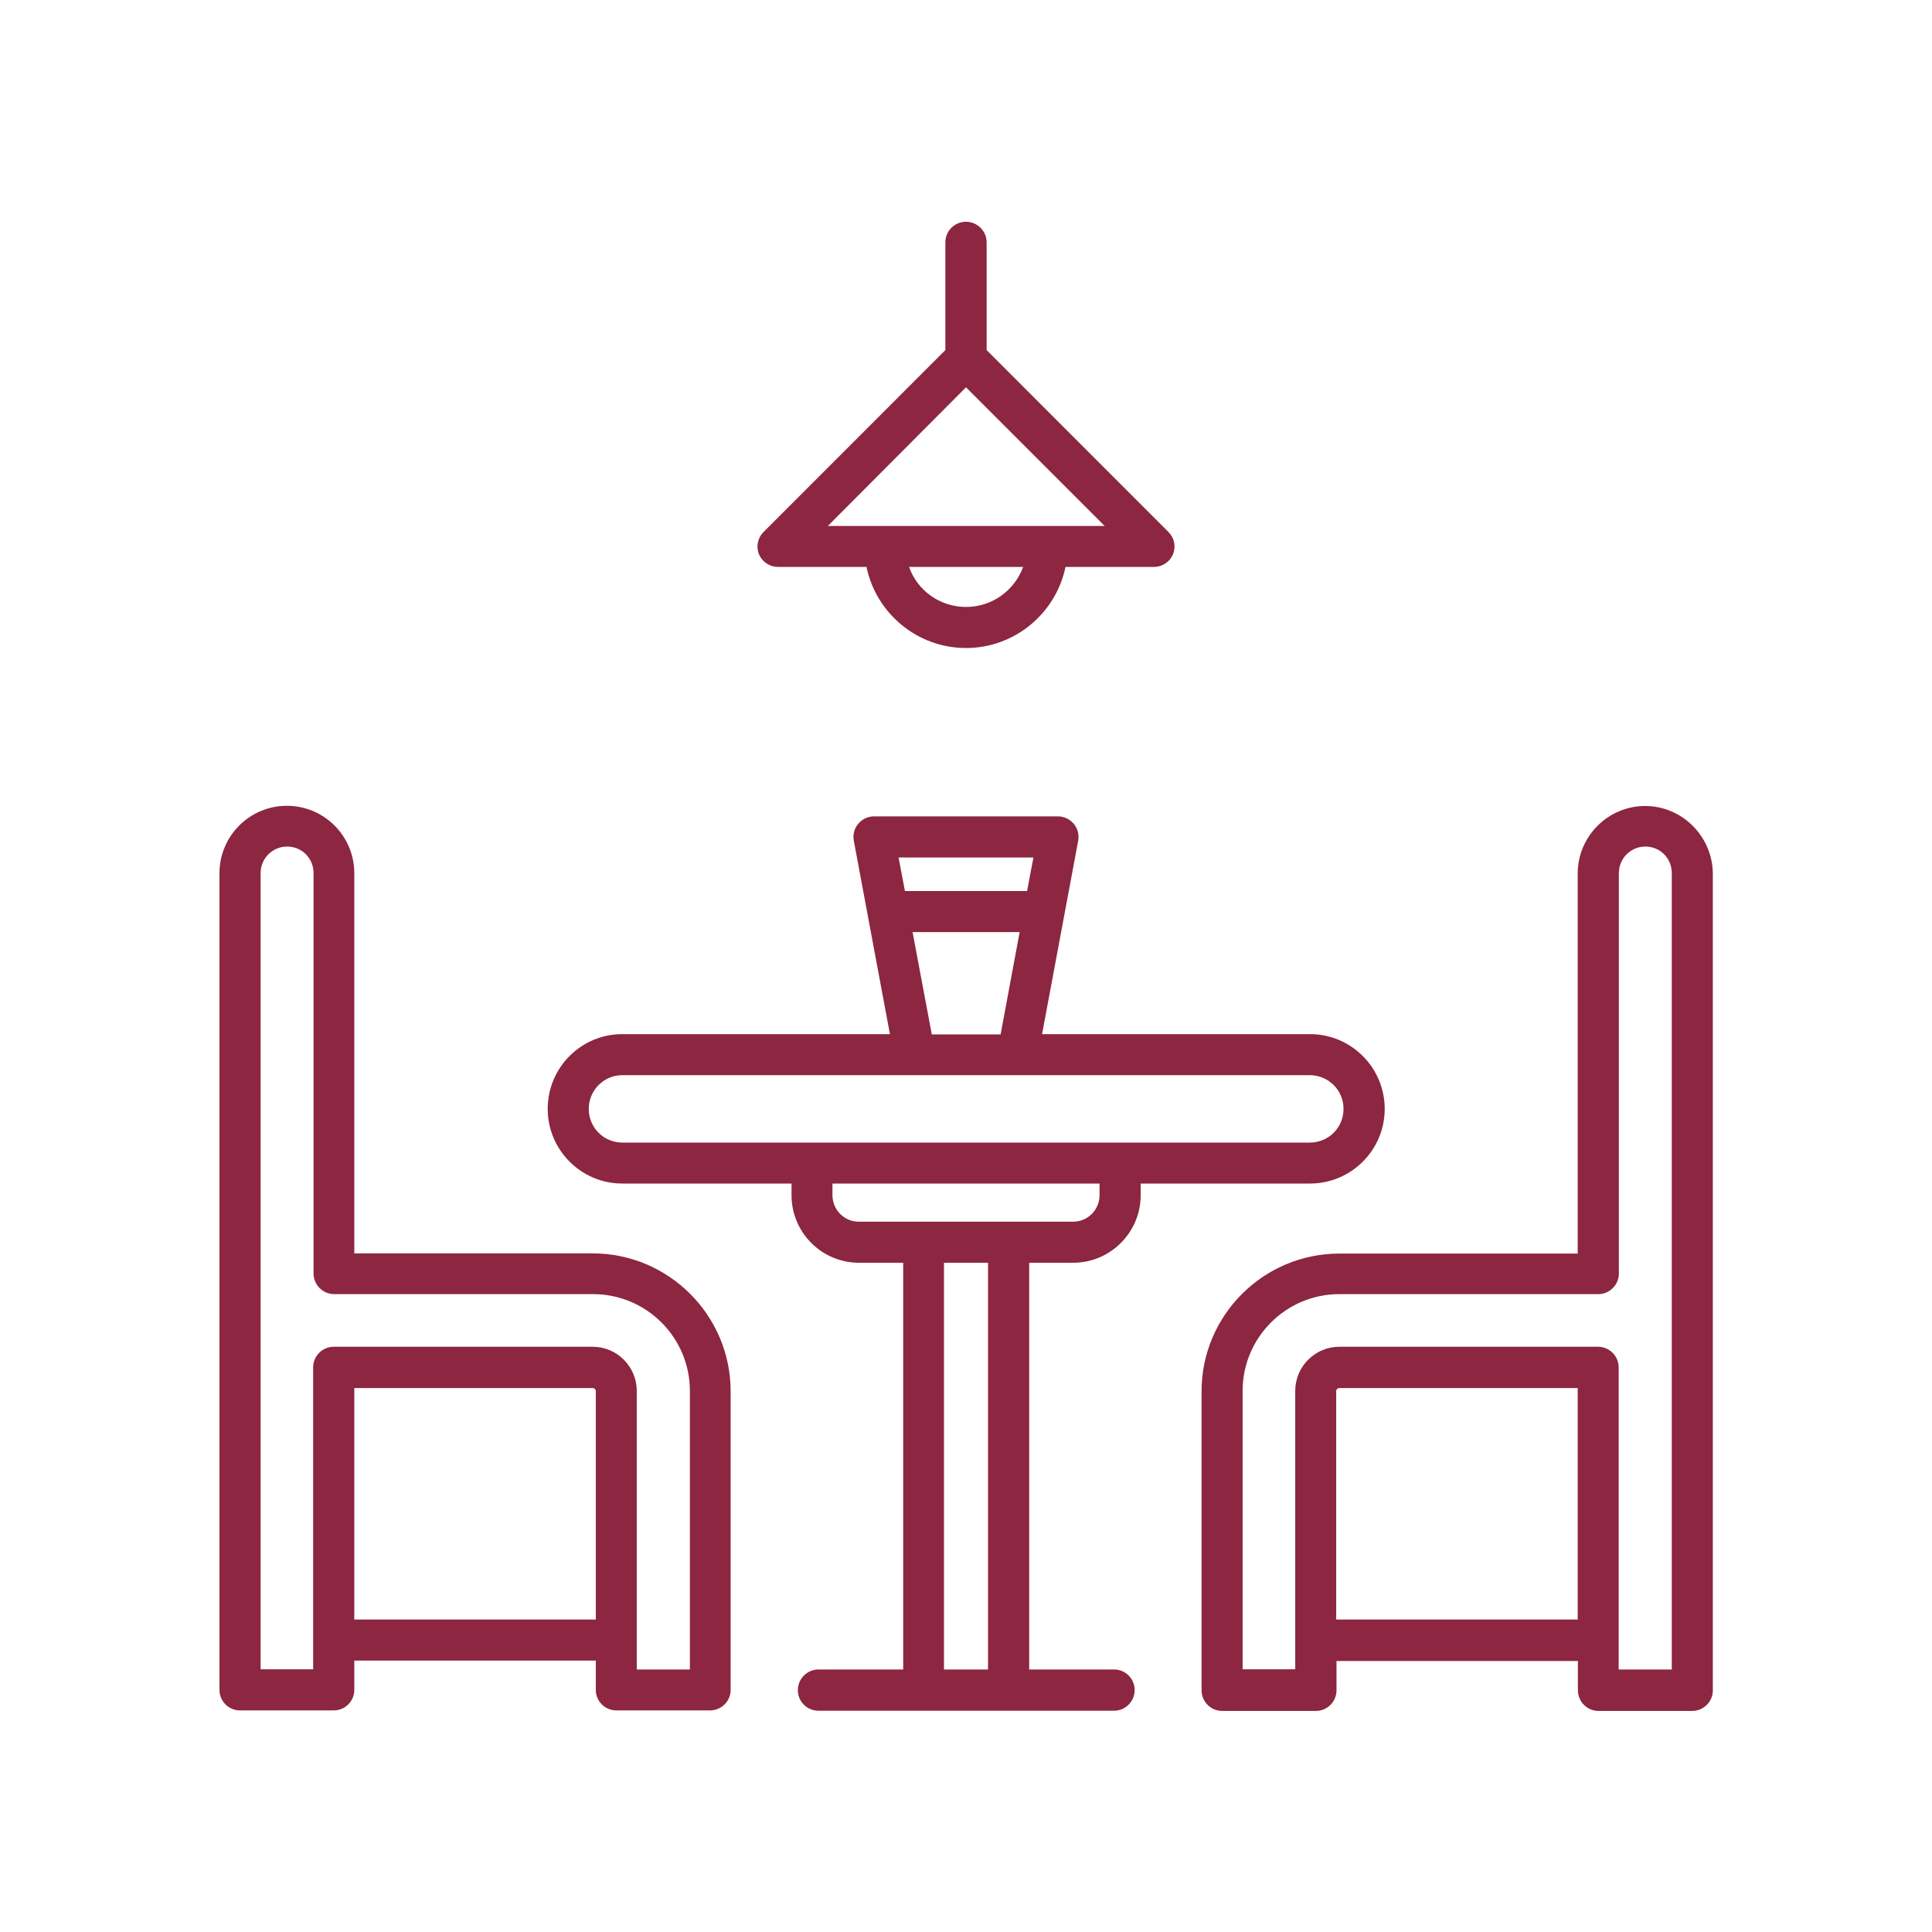 <svg xmlns="http://www.w3.org/2000/svg" xmlns:xlink="http://www.w3.org/1999/xlink" width="100" zoomAndPan="magnify" viewBox="0 0 75 75" height="100" preserveAspectRatio="xMidYMid meet" version="1.0"><path fill="#8c2641" d="M 23.008 48.656 L 13.754 48.656 L 13.754 33.898 C 13.754 32.453 12.582 31.281 11.137 31.281 C 9.691 31.281 8.52 32.453 8.52 33.898 L 8.52 65.602 C 8.52 66.035 8.871 66.398 9.316 66.398 L 12.953 66.398 C 13.391 66.398 13.754 66.047 13.754 65.602 L 13.754 64.465 L 23.129 64.465 L 23.129 65.602 C 23.129 66.035 23.48 66.398 23.926 66.398 L 27.562 66.398 C 28 66.398 28.363 66.047 28.363 65.602 L 28.363 53.992 C 28.355 51.055 25.953 48.656 23.008 48.656 Z M 13.754 62.871 L 13.754 53.883 L 23.008 53.883 C 23.074 53.883 23.129 53.938 23.129 54 L 23.129 62.871 Z M 26.762 64.809 L 24.719 64.809 L 24.719 53.992 C 24.719 53.055 23.953 52.281 23.008 52.281 L 12.953 52.281 C 12.52 52.281 12.156 52.637 12.156 53.082 L 12.156 64.801 L 10.117 64.801 L 10.117 33.891 C 10.117 33.328 10.574 32.863 11.145 32.863 C 11.719 32.863 12.172 33.316 12.172 33.891 L 12.172 49.438 C 12.172 49.871 12.527 50.238 12.973 50.238 L 23.027 50.238 C 25.09 50.238 26.781 51.918 26.781 53.992 L 26.781 64.809 Z M 26.762 64.809 " fill-opacity="1" fill-rule="nonzero"/><path fill="#8c2641" d="M 63.863 31.289 C 62.426 31.289 61.246 32.465 61.246 33.91 L 61.246 48.664 L 51.992 48.664 C 49.047 48.664 46.645 51.062 46.645 54.008 L 46.645 65.617 C 46.645 66.055 47 66.418 47.445 66.418 L 51.082 66.418 C 51.52 66.418 51.883 66.062 51.883 65.617 L 51.883 64.48 L 61.254 64.48 L 61.254 65.617 C 61.254 66.055 61.609 66.418 62.055 66.418 L 65.691 66.418 C 66.129 66.418 66.492 66.062 66.492 65.617 L 66.492 33.898 C 66.473 32.465 65.301 31.289 63.863 31.289 Z M 51.871 62.871 L 51.871 54 C 51.871 53.938 51.926 53.883 51.992 53.883 L 61.246 53.883 L 61.246 62.871 Z M 64.883 64.809 L 62.836 64.809 L 62.836 53.082 C 62.836 52.645 62.48 52.281 62.035 52.281 L 51.992 52.281 C 51.055 52.281 50.281 53.047 50.281 53.992 L 50.281 64.801 L 48.238 64.801 L 48.238 53.992 C 48.238 51.926 49.918 50.238 51.992 50.238 L 62.047 50.238 C 62.48 50.238 62.844 49.883 62.844 49.438 L 62.844 33.891 C 62.844 33.328 63.301 32.863 63.871 32.863 C 64.445 32.863 64.898 33.316 64.898 33.891 L 64.898 64.809 Z M 64.883 64.809 " fill-opacity="1" fill-rule="nonzero"/><path fill="#8c2641" d="M 41.664 49.02 C 43.102 49.02 44.281 47.844 44.281 46.398 L 44.281 45.945 L 50.855 45.945 C 52.453 45.945 53.754 44.645 53.754 43.047 C 53.754 41.445 52.453 40.145 50.855 40.145 L 40.453 40.145 L 41.855 32.637 C 41.898 32.398 41.836 32.164 41.684 31.98 C 41.527 31.801 41.309 31.691 41.074 31.691 L 33.926 31.691 C 33.691 31.691 33.465 31.801 33.316 31.98 C 33.164 32.164 33.102 32.398 33.145 32.637 L 33.684 35.527 L 34.547 40.145 L 24.156 40.145 C 22.555 40.145 21.262 41.445 21.262 43.047 C 21.262 44.645 22.562 45.945 24.156 45.945 L 30.727 45.945 L 30.727 46.398 C 30.727 47.844 31.898 49.02 33.344 49.02 L 35.062 49.02 L 35.062 64.809 L 31.773 64.809 C 31.336 64.809 30.973 65.164 30.973 65.609 C 30.973 66.055 31.328 66.41 31.773 66.41 L 43.246 66.41 C 43.684 66.41 44.047 66.055 44.047 65.609 C 44.047 65.164 43.691 64.809 43.246 64.809 L 39.953 64.809 L 39.953 49.02 Z M 40.117 33.289 L 39.871 34.59 L 35.129 34.59 L 34.883 33.289 Z M 35.426 36.184 L 39.582 36.184 L 38.844 40.156 L 36.172 40.156 Z M 22.855 43.047 C 22.855 42.328 23.438 41.738 24.156 41.738 L 50.844 41.738 C 51.562 41.738 52.156 42.316 52.156 43.047 C 52.156 43.773 51.574 44.355 50.844 44.355 L 24.156 44.355 C 23.438 44.355 22.855 43.773 22.855 43.047 Z M 32.316 46.398 L 32.316 45.945 L 42.684 45.945 L 42.684 46.398 C 42.684 46.965 42.227 47.426 41.656 47.426 L 33.336 47.426 C 32.773 47.426 32.316 46.965 32.316 46.398 Z M 38.355 64.809 L 36.645 64.809 L 36.645 49.02 L 38.355 49.02 Z M 38.355 64.809 " fill-opacity="1" fill-rule="nonzero"/><path fill="#8c2641" d="M 30.199 22.008 L 33.637 22.008 C 34.008 23.801 35.602 25.156 37.5 25.156 C 39.398 25.156 40.992 23.801 41.363 22.008 L 44.801 22.008 C 45.117 22.008 45.41 21.816 45.535 21.52 C 45.656 21.219 45.59 20.883 45.363 20.656 L 38.301 13.59 L 38.301 9.41 C 38.301 8.973 37.945 8.609 37.5 8.609 C 37.055 8.609 36.699 8.965 36.699 9.41 L 36.699 13.59 L 29.637 20.656 C 29.41 20.883 29.344 21.227 29.465 21.52 C 29.59 21.816 29.883 22.008 30.199 22.008 Z M 37.5 23.562 C 36.48 23.562 35.609 22.918 35.289 22.008 L 39.719 22.008 C 39.383 22.918 38.52 23.562 37.5 23.562 Z M 37.5 15.035 L 42.883 20.418 L 32.137 20.418 Z M 37.5 15.035 " fill-opacity="1" fill-rule="nonzero"/></svg>